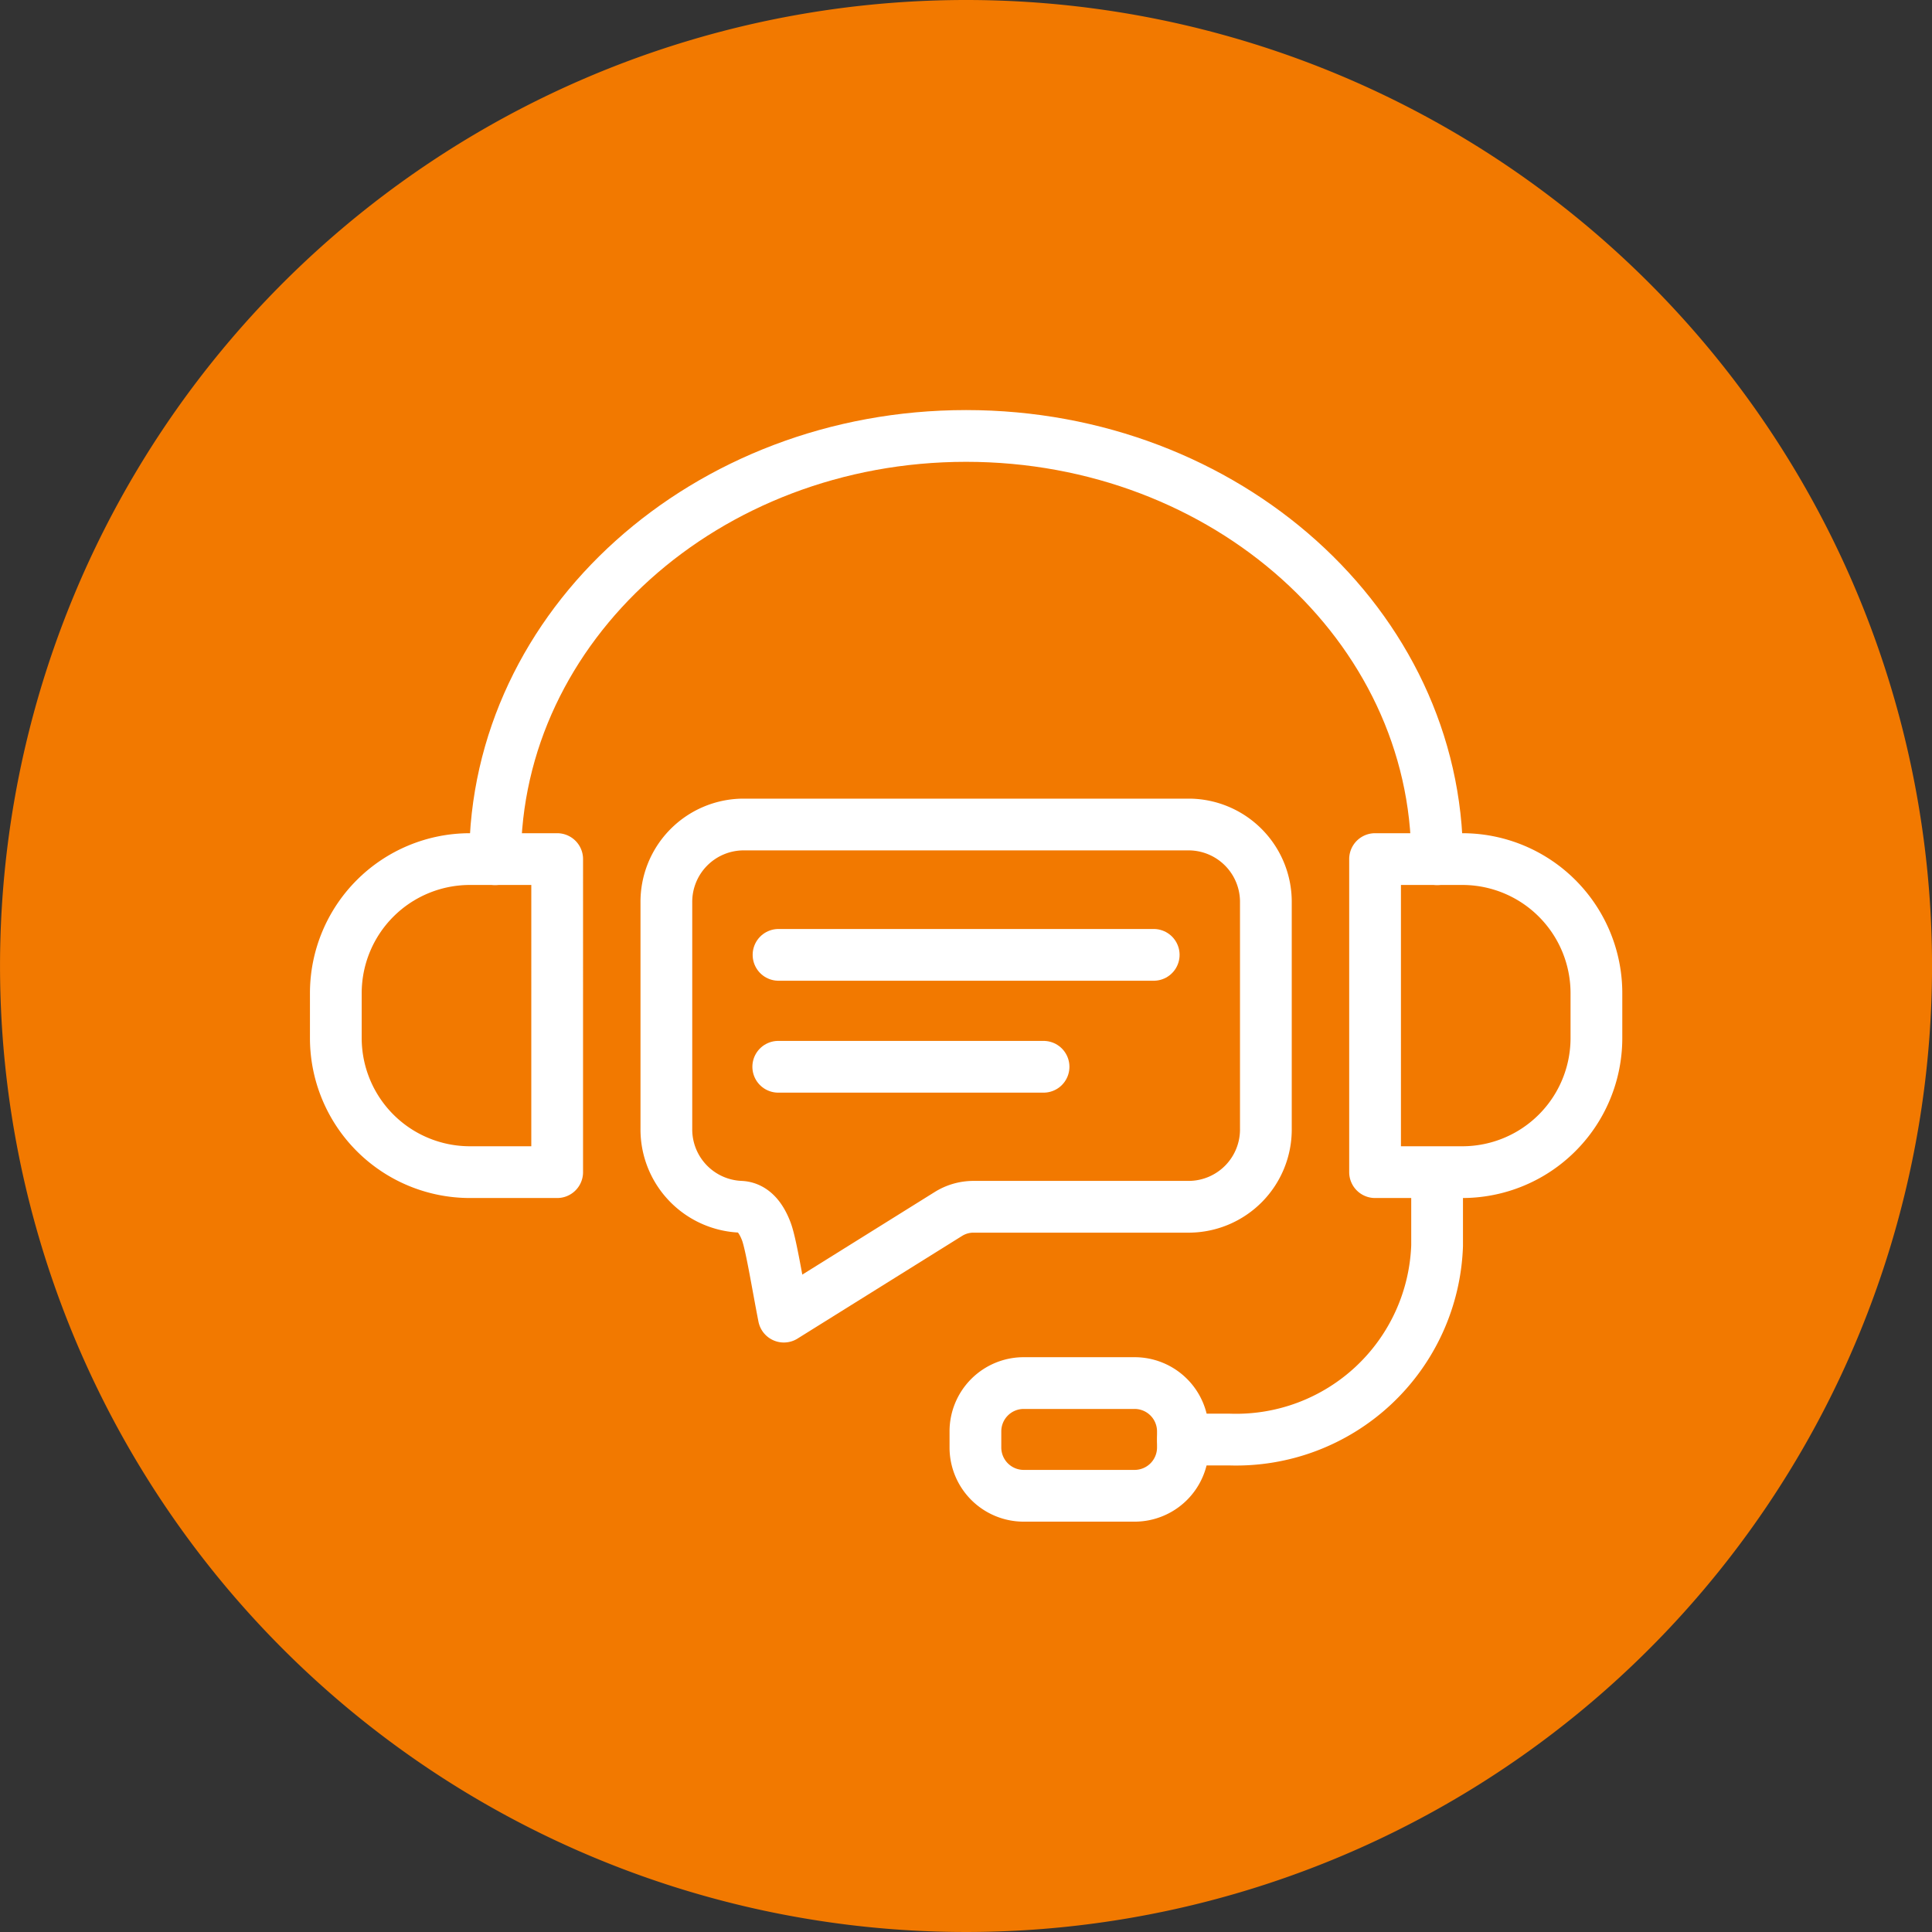 <svg xmlns="http://www.w3.org/2000/svg" width="56" height="56" viewBox="0 0 56 56">
  <rect x="0" y="0" width="56" height="56" fill="#333333" stroke="none"/>
  <g id="ITヘルプデスク" transform="translate(-16433.522 -9432)">
    <path id="パス_125013" data-name="パス 125013" d="M135.523,28a28,28,0,1,1-28-28,28,28,0,0,1,28,28" transform="translate(16354 9432)" fill="#f27900"/>
    <g id="グループ_58259" data-name="グループ 58259">
      <path id="パス_125014" data-name="パス 125014" d="M98.837,32.711V26.167a2.242,2.242,0,0,1,2.214-2.268H114a2.242,2.242,0,0,1,2.214,2.268v6.544A2.241,2.241,0,0,1,114,34.979h-6.26a1.373,1.373,0,0,0-.729.209l-4.769,2.975c-.189-.964-.37-2.106-.508-2.47s-.365-.7-.753-.715A2.243,2.243,0,0,1,98.837,32.711Z" transform="translate(16354 9432)" fill="none" stroke="#fff" stroke-linecap="round" stroke-linejoin="round" stroke-width="1.5"/>
      <line id="線_11938" data-name="線 11938" x2="10.875" transform="translate(16456.088 9459.677)" fill="none" stroke="#fff" stroke-linecap="round" stroke-linejoin="round" stroke-width="1.5"/>
      <line id="線_11939" data-name="線 11939" x2="7.69" transform="translate(16456.08 9462.921)" fill="none" stroke="#fff" stroke-linecap="round" stroke-linejoin="round" stroke-width="1.5"/>
      <path id="パス_125015" data-name="パス 125015" d="M95.672,33.975H93.143a3.887,3.887,0,0,1-3.887-3.887v-1.3a3.887,3.887,0,0,1,3.887-3.887h2.529Z" transform="translate(16354 9432)" fill="none" stroke="#fff" stroke-linecap="round" stroke-linejoin="round" stroke-width="1.5"/>
      <path id="パス_125016" data-name="パス 125016" d="M119.379,33.975h2.529a3.887,3.887,0,0,0,3.887-3.887v-1.3a3.887,3.887,0,0,0-3.887-3.887h-2.529Z" transform="translate(16354 9432)" fill="none" stroke="#fff" stroke-linecap="round" stroke-linejoin="round" stroke-width="1.5"/>
      <path id="パス_125017" data-name="パス 125017" d="M113.813,41.726h1.347a5.828,5.828,0,0,0,6.017-5.618V34.434" transform="translate(16354 9432)" fill="none" stroke="#fff" stroke-linecap="round" stroke-linejoin="round" stroke-width="1.5"/>
      <path id="パス_125018" data-name="パス 125018" d="M93.872,24.905c0-6.776,6.113-12.269,13.653-12.269s13.653,5.493,13.653,12.269" transform="translate(16354 9432)" fill="none" stroke="#fff" stroke-linecap="round" stroke-linejoin="round" stroke-width="1.5"/>
      <path id="長方形_31946" data-name="長方形 31946" d="M1.4,0H4.614a1.4,1.4,0,0,1,1.4,1.4v.467a1.4,1.4,0,0,1-1.4,1.4H1.4A1.4,1.4,0,0,1,0,1.871V1.4A1.4,1.4,0,0,1,1.4,0Z" transform="translate(16461.795 9472.089)" fill="none" stroke="#fff" stroke-linecap="round" stroke-linejoin="round" stroke-width="1.5"/>
    </g>
  </g>
</svg>

